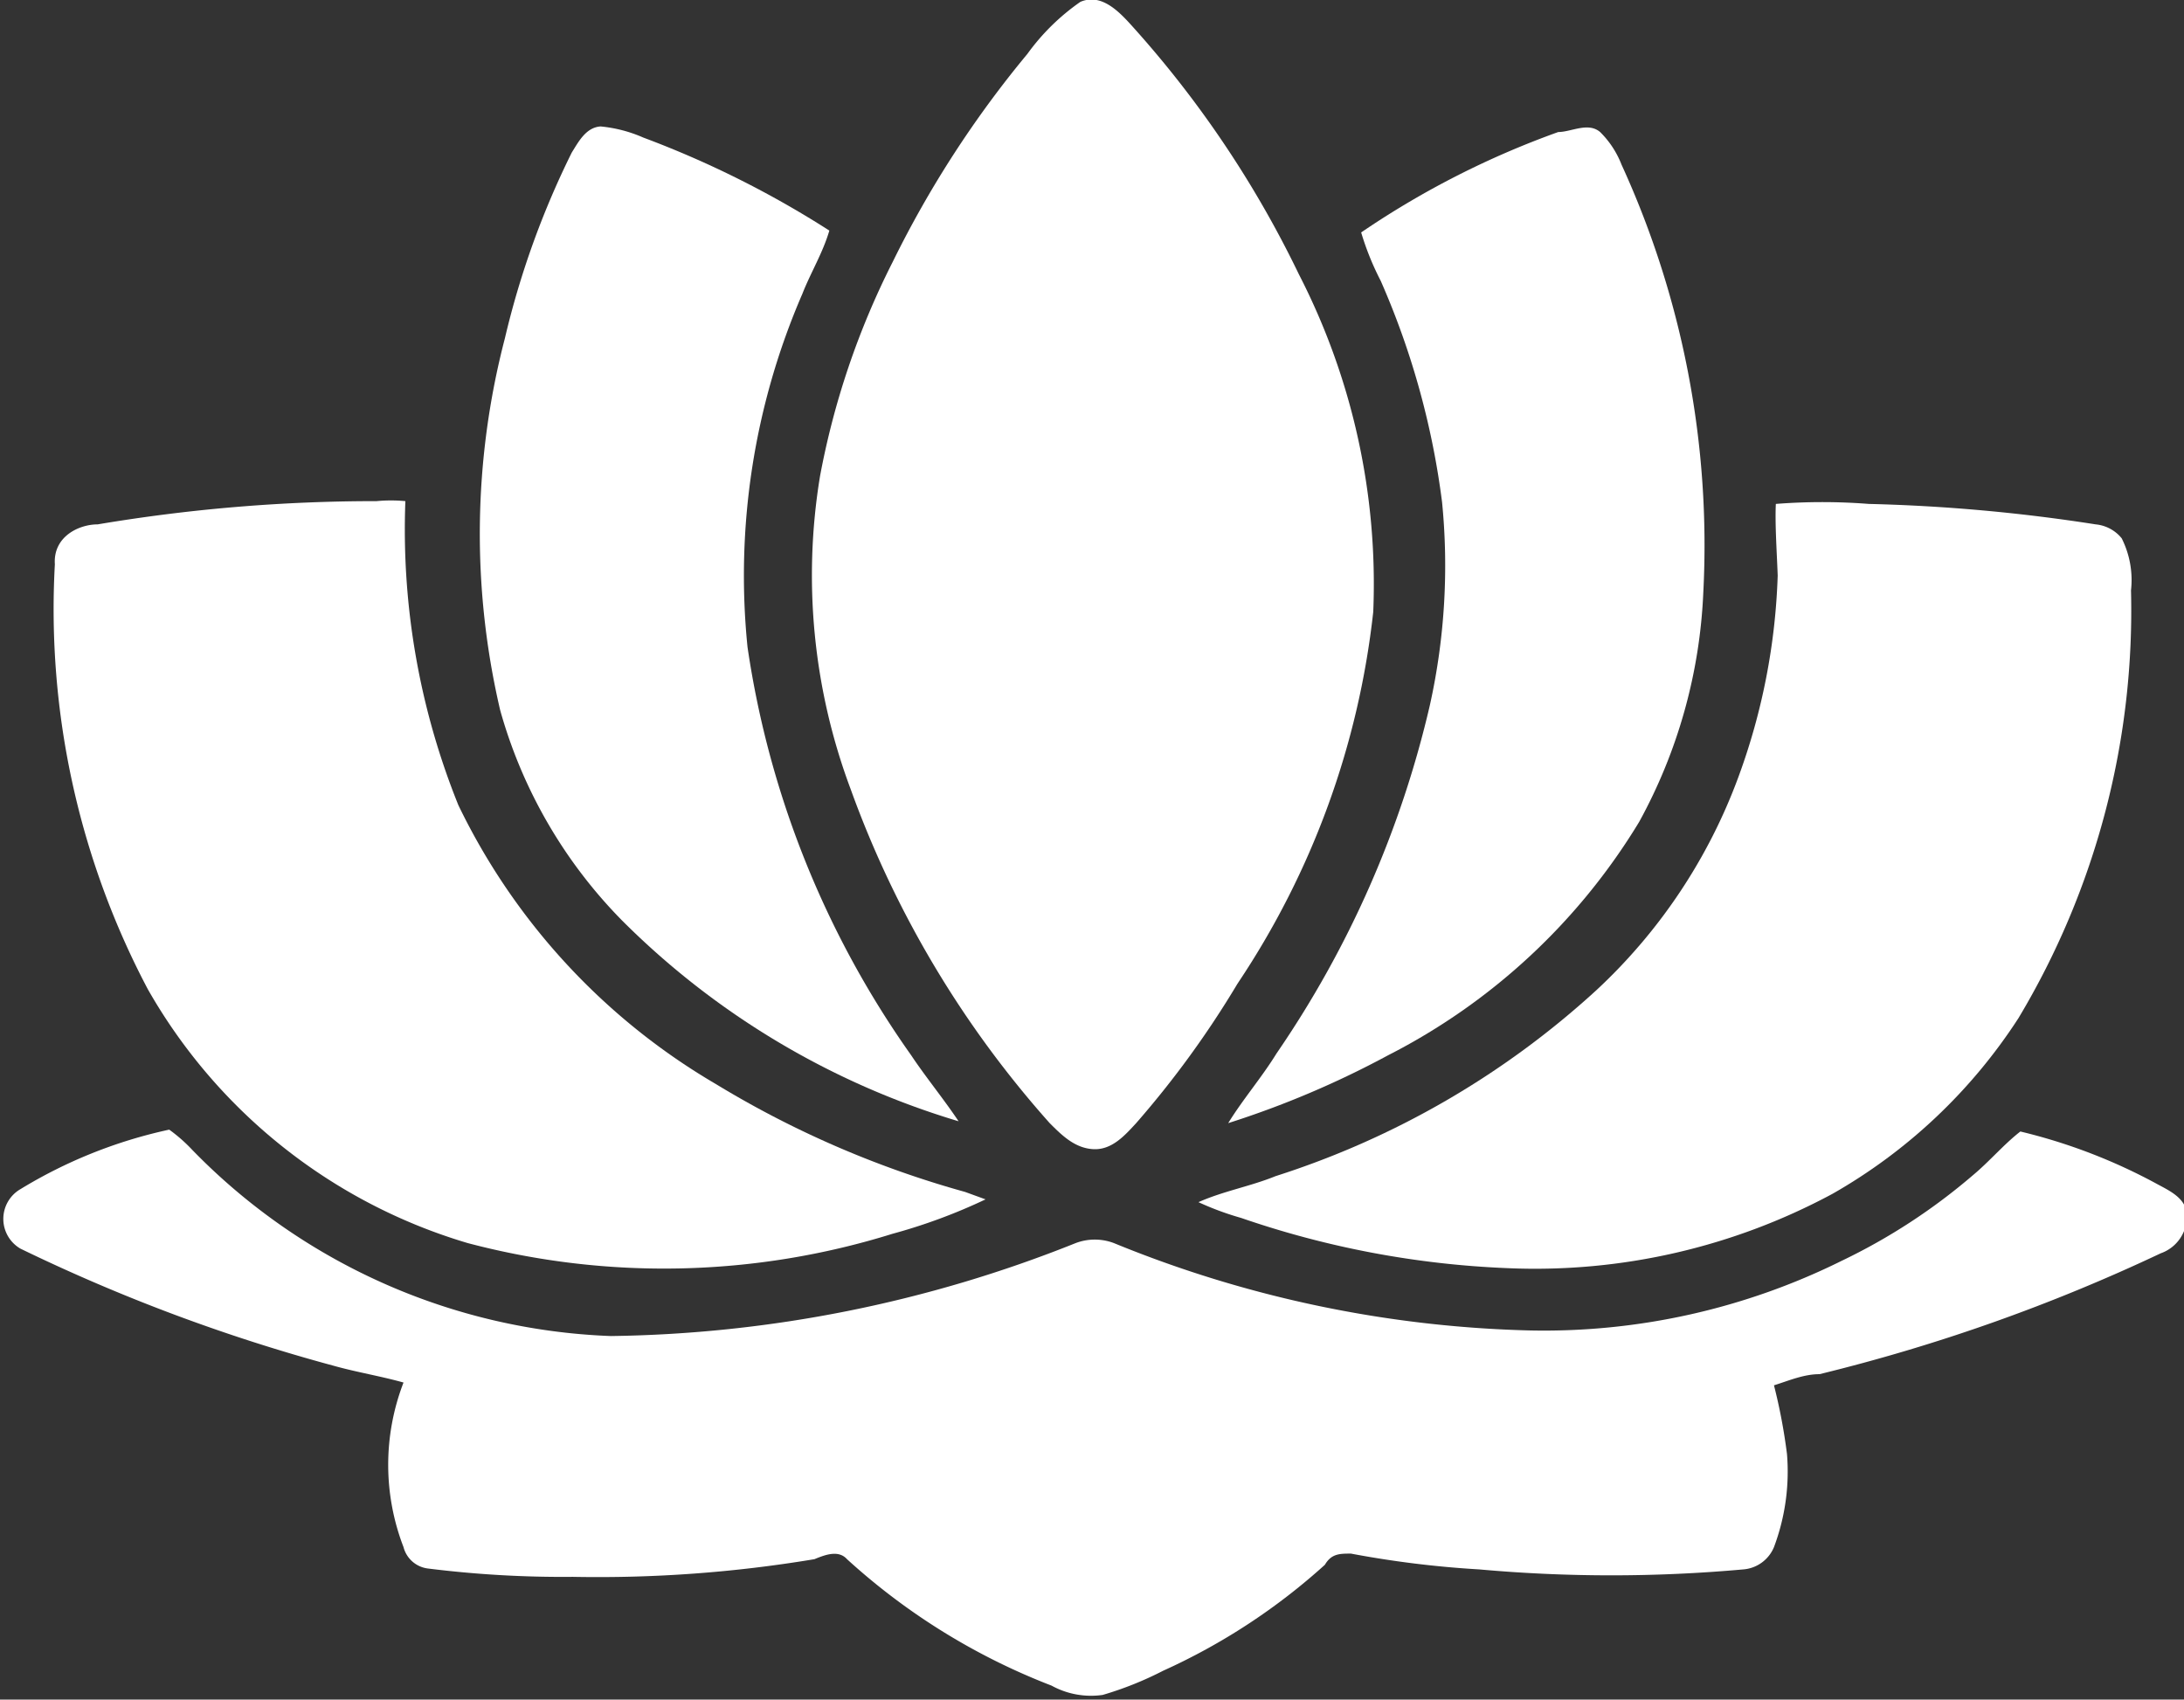 <svg id="_Слой_1" data-name=" Слой 1" xmlns="http://www.w3.org/2000/svg" viewBox="0 0 23.49 18.28"><rect x="0" y="0" width="23.49" height="18.28" fill="#333333" stroke="none"/><defs><style>.cls-1{fill:#fff;}</style></defs><path class="cls-1" d="M12.4,3.38c.21-.09.39.08.52.22a11.33,11.33,0,0,1,1.83,2.71,7.28,7.28,0,0,1,.8,3.63,8.93,8.93,0,0,1-1.46,4A10.34,10.34,0,0,1,13,15.44c-.12.13-.26.29-.46.28s-.34-.15-.47-.28a11,11,0,0,1-2.14-3.59,6.56,6.56,0,0,1-.33-3.37,8.56,8.56,0,0,1,.78-2.3,11.29,11.29,0,0,1,1.45-2.24A2.37,2.37,0,0,1,12.4,3.38Z" transform="translate(-0.78 -3.36)"/><path class="cls-1" d="M7.24,4.72a1.49,1.49,0,0,1,.46.12,10.55,10.55,0,0,1,2,1c-.07.24-.2.45-.29.68a7.62,7.62,0,0,0-.59,3.8,10.13,10.13,0,0,0,1.76,4.39c.16.24.35.47.51.71a8.6,8.6,0,0,1-3.62-2.16A5.23,5.23,0,0,1,6.16,11,8.33,8.33,0,0,1,6.21,7a9.26,9.26,0,0,1,.72-2C7,4.89,7.08,4.73,7.24,4.72Z" transform="translate(-0.78 -3.36)"/><path class="cls-1" d="M17.54,4.78c.14,0,.32-.11.45,0a1,1,0,0,1,.23.35,9.83,9.83,0,0,1,.88,4.6,5.62,5.62,0,0,1-.69,2.47,6.73,6.73,0,0,1-2.7,2.51,10,10,0,0,1-1.72.73c.16-.26.36-.49.52-.75a11,11,0,0,0,1.65-3.75,6.93,6.93,0,0,0,.13-2.18,8.6,8.6,0,0,0-.66-2.38,3,3,0,0,1-.21-.52A9.38,9.38,0,0,1,17.54,4.78Z" transform="translate(-0.78 -3.36)"/><path class="cls-1" d="M1.83,9a18,18,0,0,1,3-.25,1.63,1.63,0,0,1,.31,0,7.92,7.92,0,0,0,.57,3.27,7,7,0,0,0,2.77,3,10.61,10.61,0,0,0,2.68,1.16l.22.08a6,6,0,0,1-1,.37,8.26,8.26,0,0,1-4.57.1A5.88,5.88,0,0,1,2.37,14a8.75,8.75,0,0,1-1-4.57C1.35,9.13,1.63,9,1.83,9Z" transform="translate(-0.78 -3.36)"/><path class="cls-1" d="M19.88,8.78a6.42,6.42,0,0,1,1,0A18.64,18.64,0,0,1,23.32,9a.41.41,0,0,1,.28.15,1,1,0,0,1,.1.56,8.53,8.53,0,0,1-1.21,4.6,5.8,5.8,0,0,1-2,1.89A6.75,6.75,0,0,1,17,17a10,10,0,0,1-2.87-.54,3.12,3.12,0,0,1-.46-.17c.27-.12.56-.17.83-.28a9.29,9.29,0,0,0,3.45-2,5.92,5.92,0,0,0,1.53-2.3,6.9,6.9,0,0,0,.42-2.16C19.89,9.28,19.87,9,19.88,8.78Z" transform="translate(-0.78 -3.36)"/><path class="cls-1" d="M1,16.15a5.16,5.16,0,0,1,1.6-.64,1.71,1.71,0,0,1,.25.22,6.62,6.62,0,0,0,4.5,2,13.92,13.92,0,0,0,5-1,.58.58,0,0,1,.41,0,12.6,12.6,0,0,0,4.48.94,7.21,7.21,0,0,0,3.35-.75A6.43,6.43,0,0,0,22,16c.18-.15.33-.33.51-.47a6,6,0,0,1,1.48.57c.13.07.3.15.31.32a.42.42,0,0,1-.28.42,19.31,19.31,0,0,1-3.67,1.3c-.17,0-.33.07-.49.12A6.09,6.09,0,0,1,20,19a2.31,2.31,0,0,1-.14,1,.39.39,0,0,1-.33.24,15.84,15.84,0,0,1-2.84,0,10.83,10.83,0,0,1-1.38-.17c-.12,0-.21,0-.28.12a6.71,6.71,0,0,1-1.74,1.14,3.67,3.67,0,0,1-.65.26.88.88,0,0,1-.55-.1,7,7,0,0,1-2.2-1.36c-.09-.1-.23-.05-.35,0a14.16,14.16,0,0,1-2.6.19,11.66,11.66,0,0,1-1.56-.09A.31.31,0,0,1,5.12,20a2.46,2.46,0,0,1,0-1.77c-.25-.07-.5-.11-.75-.18A19.11,19.11,0,0,1,1,16.79.37.37,0,0,1,1,16.15Z" transform="translate(-0.78 -3.36)"/></svg>